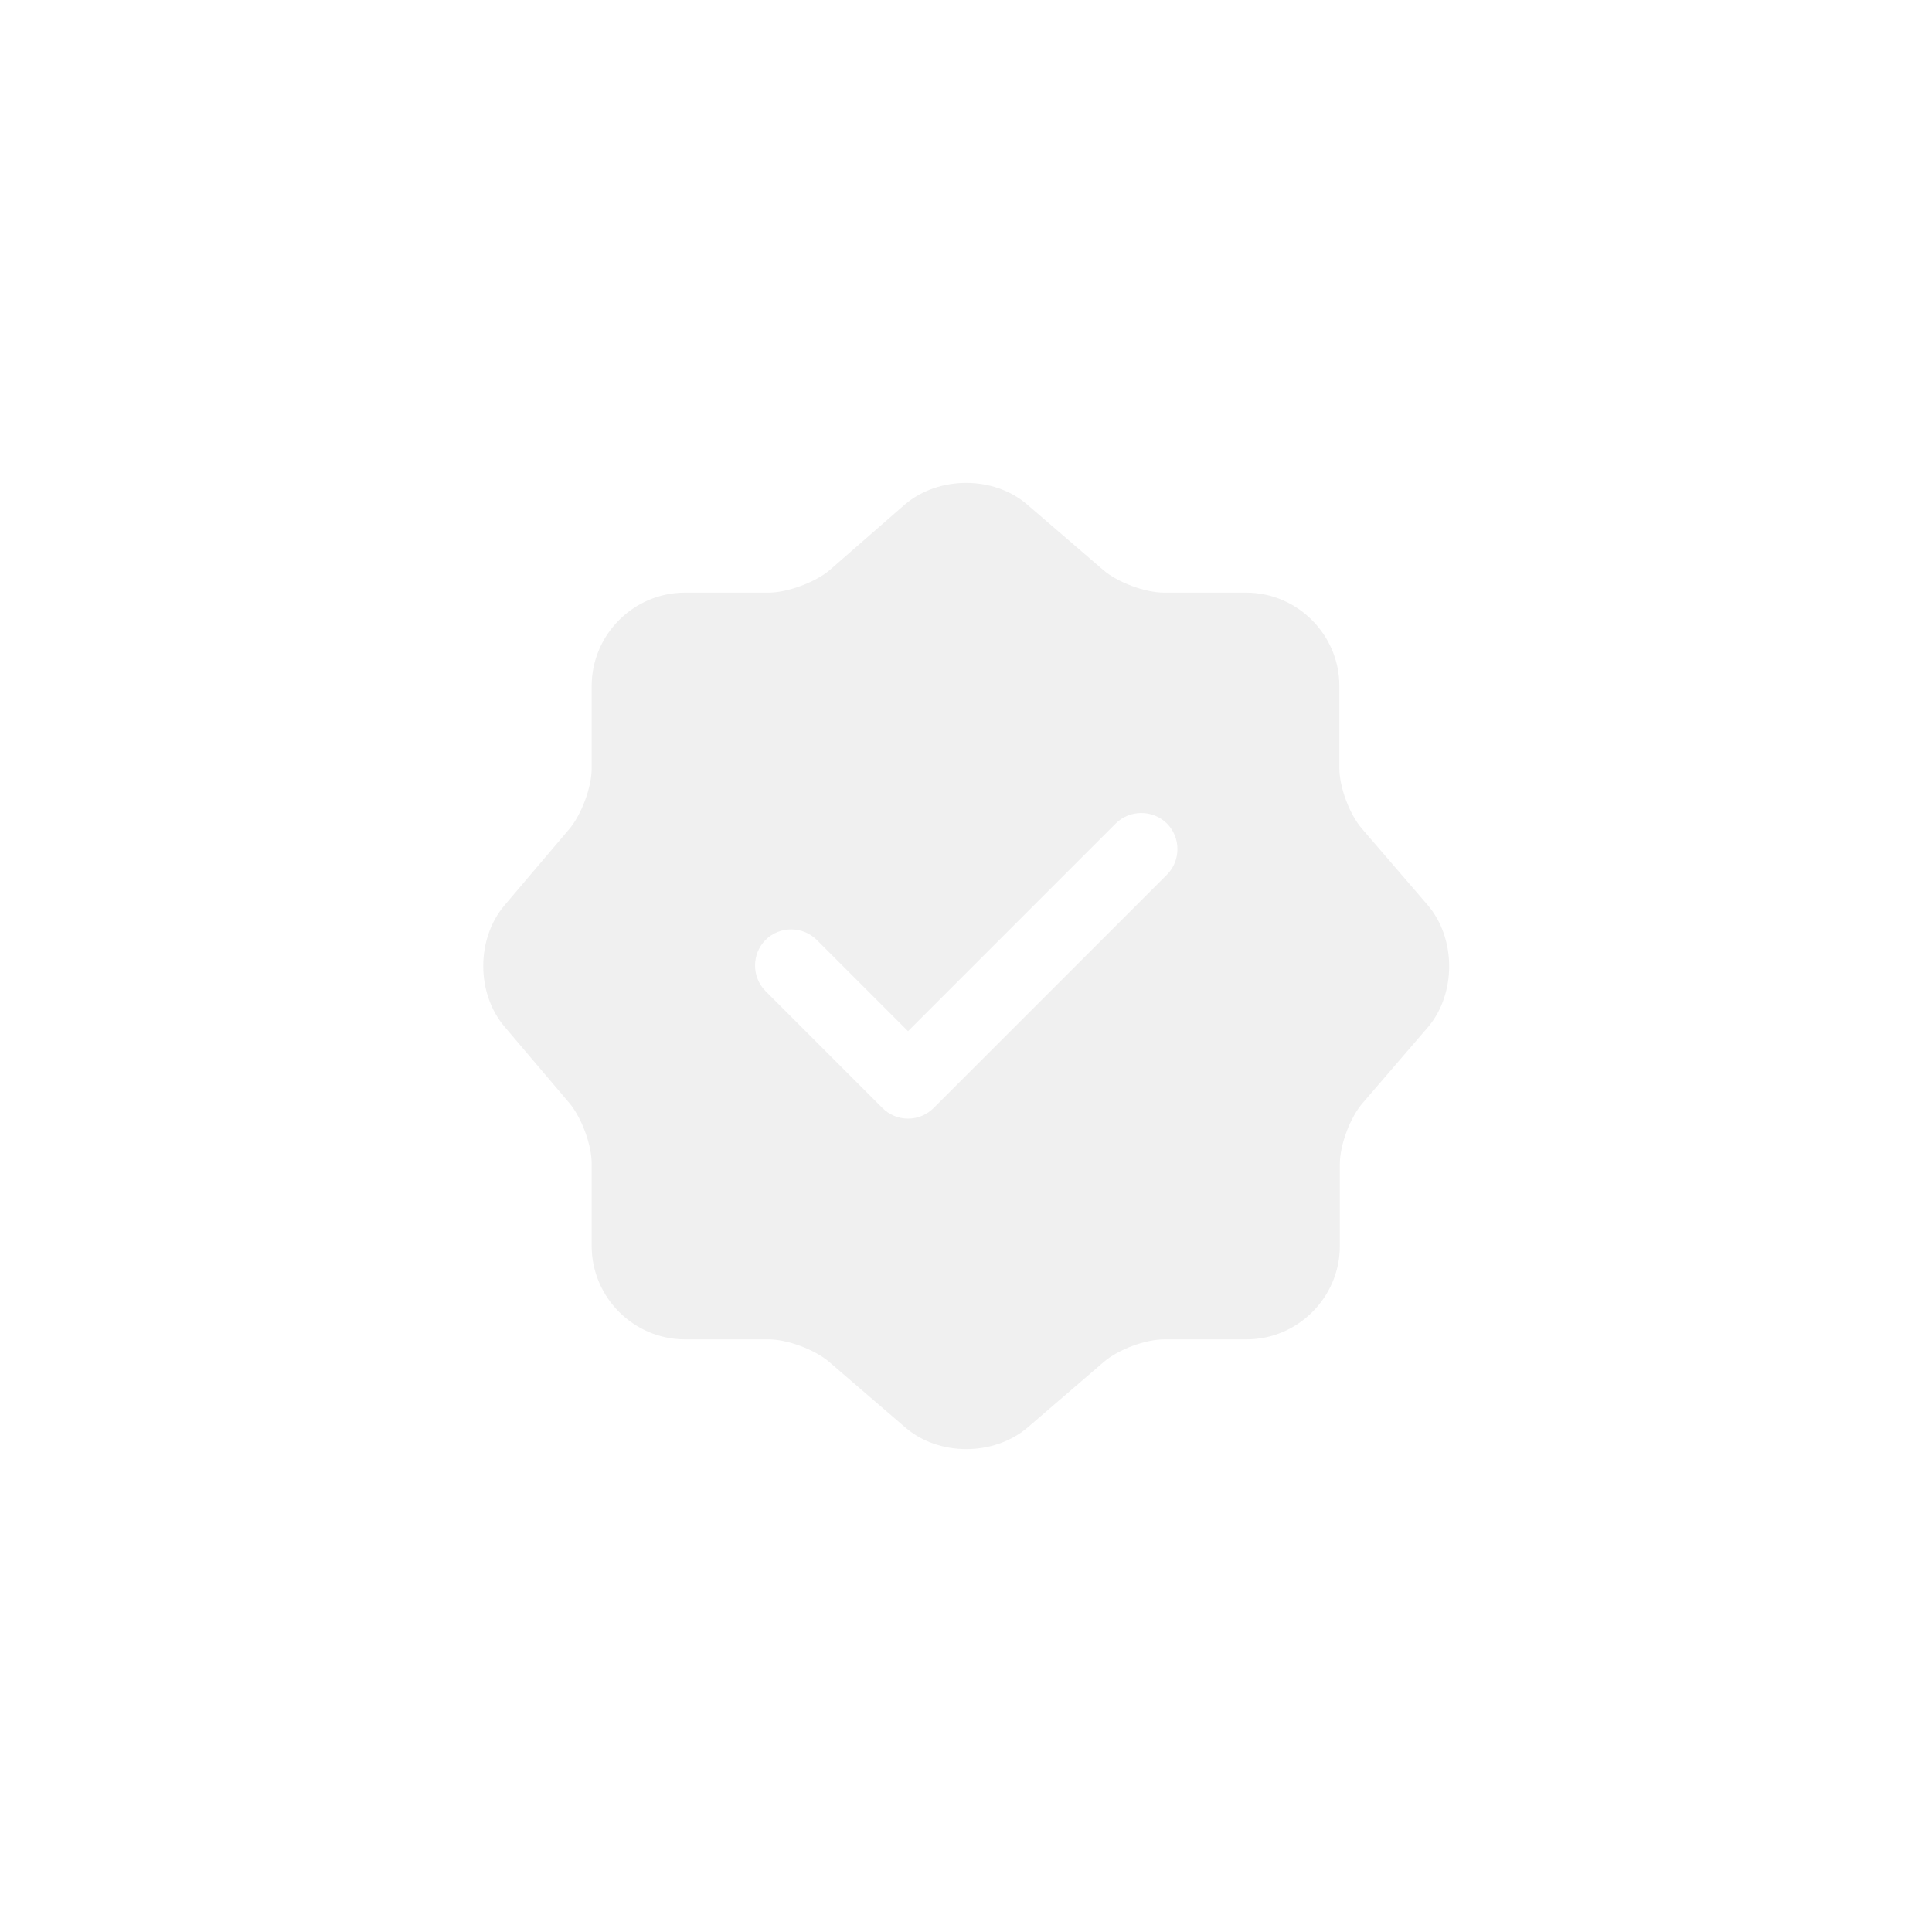<svg width="40" height="40" viewBox="0 0 40 40" fill="none" xmlns="http://www.w3.org/2000/svg">
<g clip-path="url(#clip0_3901_2629)">
<g filter="url(#filter0_bdi_3901_2629)">
<rect width="40" height="40" rx="4" fill="url(#paint0_linear_3901_2629)" fill-opacity="0.07" shape-rendering="crispEdges"/>
<rect x="0.508" y="0.508" width="38.984" height="38.984" rx="3.492" stroke="url(#paint1_linear_3901_2629)" stroke-opacity="0.2" stroke-width="1.016" shape-rendering="crispEdges"/>
</g>
<path d="M29.56 18.74L28.2 17.16C27.94 16.86 27.73 16.3 27.73 15.9V14.2C27.73 13.14 26.86 12.27 25.8 12.27H24.1C23.71 12.27 23.14 12.06 22.84 11.8L21.26 10.44C20.57 9.85 19.44 9.85 18.74 10.44L17.17 11.81C16.87 12.06 16.3 12.27 15.91 12.27H14.18C13.12 12.27 12.25 13.14 12.25 14.2V15.91C12.25 16.3 12.04 16.86 11.79 17.16L10.44 18.75C9.86 19.44 9.86 20.56 10.44 21.25L11.79 22.84C12.04 23.14 12.25 23.7 12.25 24.09V25.8C12.25 26.86 13.12 27.73 14.18 27.73H15.91C16.3 27.73 16.87 27.94 17.17 28.2L18.75 29.56C19.44 30.15 20.57 30.15 21.27 29.56L22.85 28.2C23.15 27.94 23.71 27.73 24.11 27.73H25.81C26.87 27.73 27.74 26.86 27.74 25.8V24.1C27.74 23.71 27.95 23.14 28.21 22.84L29.57 21.26C30.15 20.57 30.15 19.43 29.56 18.74ZM24.16 18.11L19.33 22.94C19.19 23.08 19 23.16 18.8 23.16C18.6 23.16 18.41 23.08 18.27 22.94L15.85 20.52C15.56 20.23 15.56 19.75 15.85 19.46C16.14 19.17 16.62 19.17 16.91 19.46L18.8 21.35L23.1 17.05C23.39 16.76 23.87 16.76 24.16 17.05C24.45 17.34 24.45 17.82 24.16 18.11Z" fill="#F0F0F0"/>
</g>
<defs>
<filter id="filter0_bdi_3901_2629" x="-124.922" y="-59.922" width="289.844" height="289.844" filterUnits="userSpaceOnUse" color-interpolation-filters="sRGB">
<feFlood flood-opacity="0" result="BackgroundImageFix"/>
<feGaussianBlur in="BackgroundImageFix" stdDeviation="15.742"/>
<feComposite in2="SourceAlpha" operator="in" result="effect1_backgroundBlur_3901_2629"/>
<feColorMatrix in="SourceAlpha" type="matrix" values="0 0 0 0 0 0 0 0 0 0 0 0 0 0 0 0 0 0 127 0" result="hardAlpha"/>
<feMorphology radius="5.078" operator="erode" in="SourceAlpha" result="effect2_dropShadow_3901_2629"/>
<feOffset dy="65"/>
<feGaussianBlur stdDeviation="65"/>
<feComposite in2="hardAlpha" operator="out"/>
<feColorMatrix type="matrix" values="0 0 0 0 0 0 0 0 0 0 0 0 0 0 0 0 0 0 0.05 0"/>
<feBlend mode="normal" in2="effect1_backgroundBlur_3901_2629" result="effect2_dropShadow_3901_2629"/>
<feBlend mode="normal" in="SourceGraphic" in2="effect2_dropShadow_3901_2629" result="shape"/>
<feColorMatrix in="SourceAlpha" type="matrix" values="0 0 0 0 0 0 0 0 0 0 0 0 0 0 0 0 0 0 127 0" result="hardAlpha"/>
<feOffset dx="14.219" dy="15.234"/>
<feGaussianBlur stdDeviation="21.836"/>
<feComposite in2="hardAlpha" operator="arithmetic" k2="-1" k3="1"/>
<feColorMatrix type="matrix" values="0 0 0 0 0.762 0 0 0 0 0.762 0 0 0 0 0.762 0 0 0 0.05 0"/>
<feBlend mode="normal" in2="shape" result="effect3_innerShadow_3901_2629"/>
</filter>
<linearGradient id="paint0_linear_3901_2629" x1="1.094" y1="-2.031" x2="62.812" y2="48.281" gradientUnits="userSpaceOnUse">
<stop stop-color="#FAFAFA"/>
<stop offset="1" stop-color="#A4A4A4" stop-opacity="0"/>
</linearGradient>
<linearGradient id="paint1_linear_3901_2629" x1="-7.188" y1="-6.25" x2="44.219" y2="44.531" gradientUnits="userSpaceOnUse">
<stop stop-color="#ABABAB"/>
<stop offset="1" stop-color="#939393" stop-opacity="0"/>
</linearGradient>
<clipPath id="clip0_3901_2629">
<rect width="40" height="40" rx="6" fill="white"/>
</clipPath>
</defs>
</svg>
